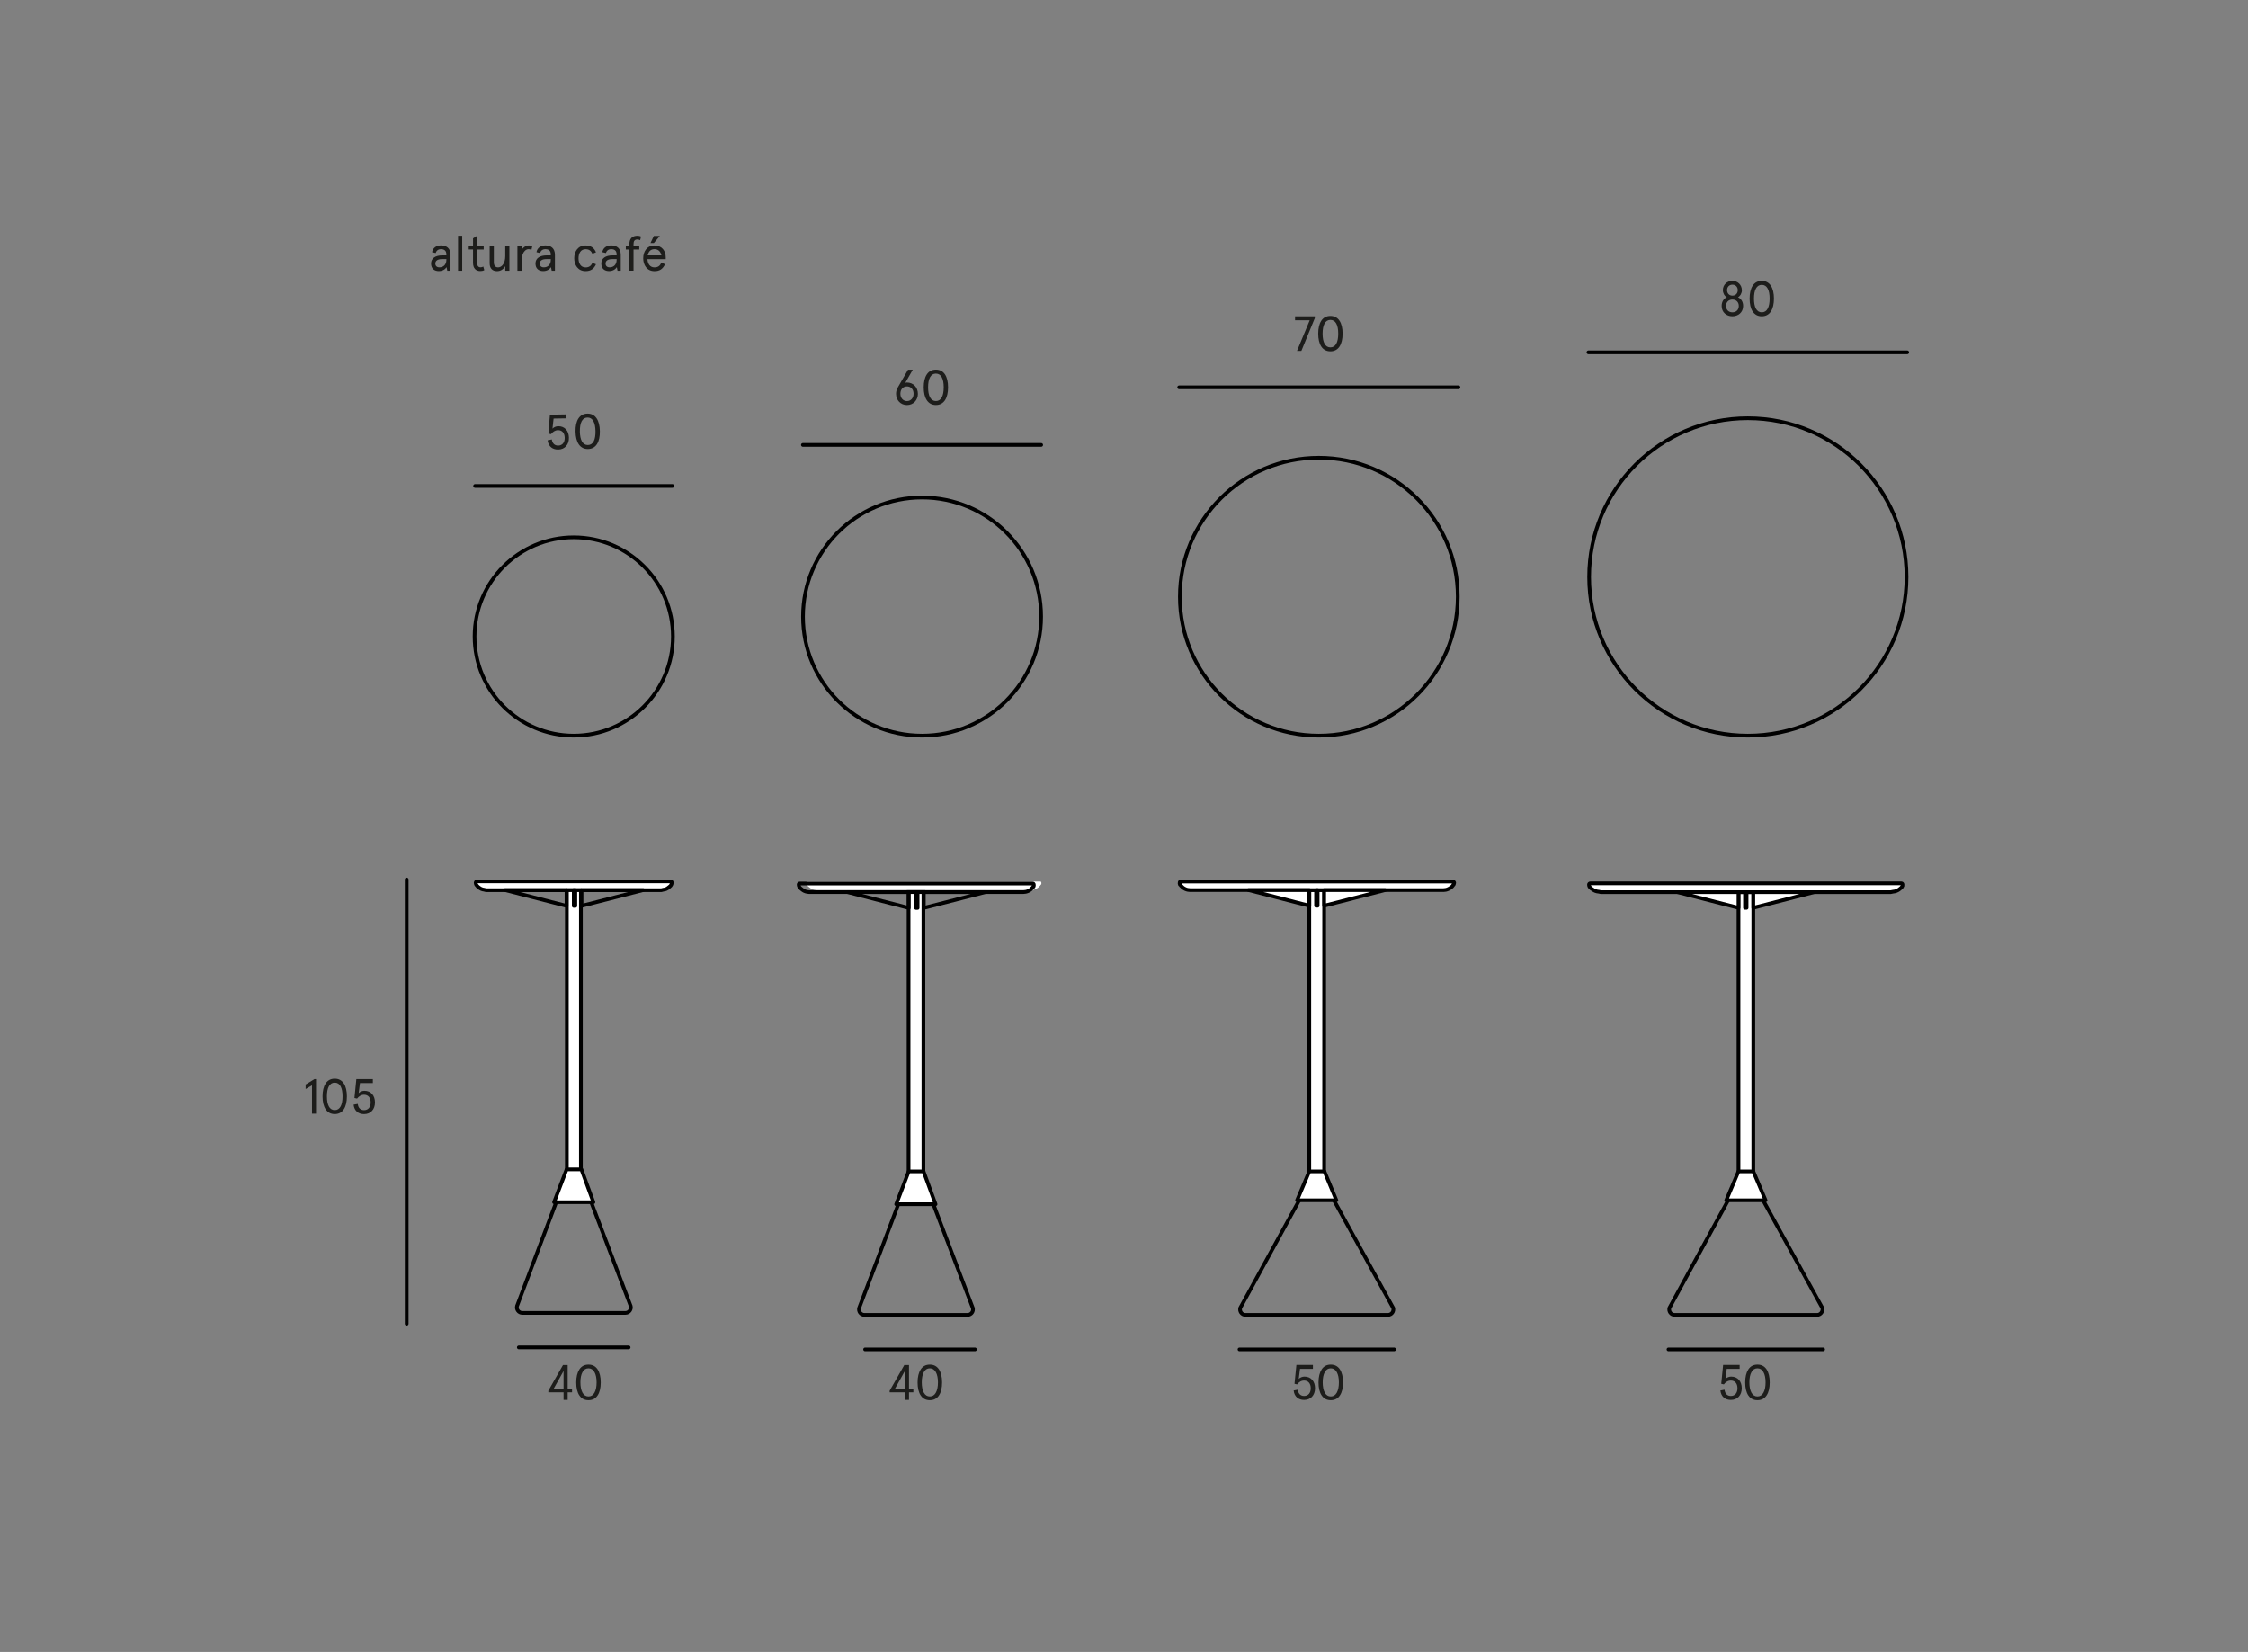 <?xml version="1.0" encoding="UTF-8"?>
<svg xmlns="http://www.w3.org/2000/svg" id="Camada_1" viewBox="0 0 606.88 445.92">
  <rect x="0" y="0" width="606.88" height="445.92" fill="#808080" stroke="none"/>
  <defs>
    <style>
      .cls-1 {
        fill: #1d1d1b;
      }

      .cls-2 {
        fill: #fff;
      }

      .cls-3 {
        fill: none;
        stroke: #000;
        stroke-linecap: round;
        stroke-linejoin: round;
      }
    </style>
  </defs>
  <g>
    <g>
      <path class="cls-2" d="M180.44,239.59c-.37.32-.83.52-1.34.56h0l-.56.14h-47.32l-.56-.14c-.46-.04-.92-.24-1.33-.56h0l-.35-.28c-.14-.14-.28-.31-.42-.49h0c-.09-.18-.14-.38-.14-.56h0c.04-.2.19-.35.35-.35h52.3c.16,0,.28.16.28.35h0c0,.18-.05.38-.14.56h0c-.09.19-.23.36-.42.49h0l-.35.28"></path>
      <path class="cls-3" d="M180.44,239.59c-.37.32-.83.52-1.34.56h0l-.56.14h-47.32l-.56-.14c-.46-.04-.92-.24-1.33-.56h0l-.35-.28c-.14-.14-.28-.31-.42-.49h0c-.09-.18-.14-.38-.14-.56h0c.04-.2.19-.35.35-.35h52.3c.16,0,.28.16.28.35h0c0,.18-.05.38-.14.56h0c-.09.19-.23.36-.42.49h0l-.35.28"></path>
      <path class="cls-3" d="M170.25,352.5c.28.95-.42,1.9-1.41,1.9h-27.84c-.99,0-1.69-.95-1.41-1.9h0l11.04-29.25c.13-.38.47-.63.84-.63h6.89c.37,0,.69.26.77.63h0l11.11,29.25"></path>
      <polyline class="cls-2" points="156.82 322.12 156.82 240.29 153.03 240.29 153.03 322.12 156.82 322.12"></polyline>
      <polyline class="cls-3" points="156.82 322.12 156.82 240.29 153.03 240.29 153.03 322.12 156.82 322.12"></polyline>
      <polyline class="cls-2" points="149.58 324.52 160.2 324.52 156.96 315.66 152.96 315.66 149.58 324.52"></polyline>
      <polyline class="cls-3" points="149.58 324.52 160.2 324.52 156.96 315.66 152.96 315.66 149.58 324.52"></polyline>
    </g>
    <polyline class="cls-3" points="155.32 244.53 155.32 240.27 154.89 240.27 154.89 244.53 155.32 244.53"></polyline>
    <polyline class="cls-3" points="173.63 240.27 156.99 244.53 156.99 240.27 173.63 240.27"></polyline>
    <polyline class="cls-3" points="136.37 240.27 152.94 244.53 152.94 240.27 136.37 240.27"></polyline>
  </g>
  <g>
    <polyline class="cls-2" points="249.29 322.1 249.29 240.27 245.28 240.27 245.28 322.1 249.29 322.1"></polyline>
    <polyline class="cls-3" points="249.29 322.1 249.29 240.27 245.28 240.27 245.28 322.1 249.29 322.1"></polyline>
    <polyline class="cls-3" points="247.72 245.08 247.72 240.81 247.29 240.81 247.29 245.08 247.72 245.08"></polyline>
    <polyline class="cls-3" points="266.03 240.81 249.39 245.08 249.39 240.81 266.03 240.81"></polyline>
    <polyline class="cls-3" points="228.77 240.81 245.33 245.08 245.33 240.81 228.77 240.81"></polyline>
    <path class="cls-3" d="M262.61,353.04c.28.95-.42,1.9-1.41,1.9h-27.84c-.99,0-1.69-.95-1.41-1.9h0l11.04-29.25c.12-.38.47-.63.84-.63h6.89c.37,0,.69.26.77.63h0l11.11,29.25"></path>
    <polyline class="cls-2" points="241.94 325.06 252.56 325.06 249.32 316.2 245.32 316.2 241.94 325.06"></polyline>
    <polyline class="cls-3" points="241.94 325.06 252.56 325.06 249.32 316.2 245.32 316.2 241.94 325.06"></polyline>
    <path class="cls-2" d="M280.28,239.57c-.42.32-.88.54-1.34.63h0l-.63.07h-57.86l-.56-.07c-.51-.09-.97-.31-1.34-.63h0l-.35-.28c-.19-.14-.33-.3-.42-.49h0c-.09-.18-.14-.38-.14-.56h0c0-.16.12-.28.28-.28h62.92c.16,0,.28.12.28.28h0c.05.18.02.38-.07.56h-.07c-.09.19-.24.35-.42.49h0l-.28.28"></path>
    <path class="cls-3" d="M278.25,240.11c-.42.32-.88.54-1.34.63h0l-.63.07h-57.86l-.56-.07c-.51-.09-.97-.31-1.34-.63h0l-.35-.28c-.19-.14-.33-.3-.42-.49h0c-.09-.18-.14-.38-.14-.56h0c0-.16.12-.28.28-.28h62.92c.16,0,.28.12.28.28h0c.05.18.02.38-.07.56h-.07c-.09.19-.24.35-.42.49h0l-.28.28"></path>
  </g>
  <g>
    <polyline class="cls-2" points="473.33 322.67 473.33 240.83 469.33 240.83 469.33 322.67 473.33 322.67"></polyline>
    <polyline class="cls-3" points="473.33 322.67 473.33 240.83 469.33 240.83 469.33 322.67 473.33 322.67"></polyline>
    <path class="cls-3" d="M491.96,353.04c.25.95-.45,1.9-1.4,1.9h-38.46c-.99,0-1.69-.95-1.41-1.9h0l15.96-29.25c.12-.38.47-.63.84-.63h7.52c.38,0,.69.26.77.63h.07l16.1,29.25"></path>
    <path class="cls-2" d="M512.63,240.13c-.46.32-.99.52-1.55.56h0l-.7.14h-78.18l-.63-.14h-.07c-.56-.05-1.06-.24-1.48-.56h0l-.42-.28c-.19-.14-.35-.31-.49-.49h0c-.09-.18-.14-.38-.14-.56h0c0-.2.16-.35.35-.35h84.01c.16,0,.28.16.28.35h0c.04.18,0,.38-.14.56h0c-.14.19-.31.36-.49.49h0l-.35.28"></path>
    <path class="cls-3" d="M512.63,240.13c-.46.32-.99.52-1.55.56h0l-.7.14h-78.18l-.63-.14h-.07c-.56-.05-1.06-.24-1.48-.56h0l-.42-.28c-.19-.14-.35-.31-.49-.49h0c-.09-.18-.14-.38-.14-.56h0c0-.2.16-.35.35-.35h84.01c.16,0,.28.16.28.35h0c.04.18,0,.38-.14.56h0c-.14.19-.31.36-.49.49h0l-.35.28"></path>
    <polyline class="cls-2" points="466.02 324 476.64 324 473.33 316.2 469.33 316.2 466.02 324"></polyline>
    <polyline class="cls-3" points="466.02 324 476.64 324 473.33 316.2 469.33 316.2 466.02 324"></polyline>
    <polyline class="cls-2" points="471.51 245.05 471.51 240.83 471.09 240.83 471.09 245.05 471.51 245.05"></polyline>
    <polyline class="cls-3" points="471.51 245.05 471.51 240.83 471.09 240.83 471.09 245.05 471.51 245.05"></polyline>
    <polyline class="cls-2" points="489.72 240.83 473.33 245.05 473.33 240.83 489.72 240.83"></polyline>
    <polyline class="cls-3" points="489.72 240.83 473.33 245.05 473.33 240.83 489.72 240.83"></polyline>
    <polyline class="cls-2" points="452.88 240.83 469.33 245.05 469.33 240.83 452.88 240.83"></polyline>
    <polyline class="cls-3" points="452.88 240.83 469.33 245.05 469.33 240.83 452.88 240.83"></polyline>
  </g>
  <g>
    <polyline class="cls-2" points="357.47 322.67 357.47 240.27 353.46 240.27 353.46 322.67 357.47 322.67"></polyline>
    <polyline class="cls-3" points="357.47 322.67 357.47 240.27 353.46 240.27 353.46 322.67 357.47 322.67"></polyline>
    <g>
      <path class="cls-3" d="M376.1,353.04c.28.95-.42,1.9-1.41,1.9h-38.45c-.99,0-1.69-.95-1.41-1.9h0l16.03-29.25c.08-.38.4-.63.77-.63h7.52c.37,0,.72.26.84.63h0l16.1,29.25"></path>
      <path class="cls-2" d="M391.64,239.57c-.41.32-.88.54-1.33.63h0l-.63.07h-68.4l-.63-.07c-.46-.09-.92-.31-1.34-.63h0l-.28-.28c-.19-.14-.33-.3-.42-.49h-.07c-.09-.18-.12-.38-.07-.56h0c0-.16.12-.28.28-.28h73.47c.16,0,.31.12.35.28h0c0,.18-.05.38-.14.56h-.07c-.09.19-.21.35-.35.49h0l-.35.28"></path>
      <path class="cls-3" d="M391.64,239.57c-.41.32-.88.54-1.33.63h0l-.63.07h-68.4l-.63-.07c-.46-.09-.92-.31-1.34-.63h0l-.28-.28c-.19-.14-.33-.3-.42-.49h-.07c-.09-.18-.12-.38-.07-.56h0c0-.16.12-.28.28-.28h73.47c.16,0,.31.12.35.28h0c0,.18-.05.38-.14.56h-.07c-.09.19-.21.35-.35.49h0l-.35.28"></path>
      <polyline class="cls-2" points="350.16 324 360.77 324 357.54 316.2 353.46 316.2 350.16 324"></polyline>
      <polyline class="cls-3" points="350.16 324 360.77 324 357.54 316.2 353.46 316.2 350.16 324"></polyline>
      <polyline class="cls-2" points="355.71 244.49 355.71 240.27 355.29 240.27 355.29 244.49 355.71 244.49"></polyline>
      <polyline class="cls-3" points="355.71 244.49 355.71 240.27 355.29 240.27 355.29 244.49 355.71 244.49"></polyline>
      <polyline class="cls-2" points="373.92 240.27 357.47 244.49 357.47 240.27 373.92 240.27"></polyline>
      <polyline class="cls-3" points="373.92 240.27 357.47 244.49 357.47 240.27 373.92 240.27"></polyline>
      <polyline class="cls-2" points="337.08 240.27 353.46 244.49 353.46 240.27 337.08 240.27"></polyline>
      <polyline class="cls-3" points="337.08 240.27 353.46 244.49 353.46 240.27 337.08 240.27"></polyline>
    </g>
  </g>
  <line class="cls-3" x1="109.79" y1="357.32" x2="109.79" y2="237.41"></line>
  <path class="cls-3" d="M281.06,166.44c0,17.75-14.39,32.14-32.14,32.14s-32.14-14.39-32.14-32.14,14.39-32.14,32.14-32.14,32.14,14.39,32.14,32.14"></path>
  <path class="cls-3" d="M181.66,171.81c0,14.79-11.99,26.77-26.77,26.77s-26.77-11.99-26.77-26.77,11.99-26.77,26.77-26.77,26.77,11.98,26.77,26.77"></path>
  <path class="cls-3" d="M393.54,161.07c0,20.72-16.79,37.51-37.51,37.51s-37.51-16.79-37.51-37.51,16.79-37.51,37.51-37.51,37.51,16.79,37.51,37.51"></path>
  <path class="cls-3" d="M514.69,155.74c0,23.66-19.18,42.84-42.84,42.84s-42.84-19.18-42.84-42.84,19.18-42.84,42.84-42.84,42.84,19.18,42.84,42.84"></path>
  <g>
    <path class="cls-1" d="M148.97,118.61c.15,1.12.79,1.68,1.73,1.67,1.13-.02,1.77-.87,1.75-2.11-.02-1.24-.68-2.07-1.83-2.05-.79.02-1.42.47-1.87,1.08l-.71-.15.42-5.11,4.46-.08.02,1.07-3.49.06-.3,2.71c.34-.37.94-.64,1.53-.65,1.8-.03,2.88,1.26,2.91,3.1.03,1.84-1.08,3.17-2.88,3.2-1.5.03-2.66-.79-2.88-2.5l1.13-.23Z"></path>
    <path class="cls-1" d="M161.94,116.37c.05,2.91-1.02,4.8-3.2,4.84-2.18.04-3.32-1.81-3.37-4.72-.05-2.91,1.02-4.8,3.2-4.84,2.18-.04,3.32,1.81,3.37,4.72ZM156.54,116.46c.04,2.28.75,3.7,2.18,3.67,1.43-.02,2.08-1.46,2.04-3.75-.04-2.28-.75-3.7-2.17-3.67-1.43.02-2.08,1.47-2.04,3.75Z"></path>
  </g>
  <g>
    <path class="cls-1" d="M247.8,106.29c0,1.71-1.21,3.05-2.95,3.05s-2.95-1.34-2.95-3.05c0-.64.17-1.2.48-1.72l2.76-4.79h1.28l-2.03,3.56c.15-.07.33-.09.45-.09,1.74,0,2.95,1.33,2.95,3.04ZM243.07,106.29c0,1.15.75,1.98,1.78,1.98s1.78-.83,1.78-1.98c0-1.21-.75-1.98-1.78-1.98s-1.78.76-1.78,1.98Z"></path>
    <path class="cls-1" d="M255.94,104.55c0,2.91-1.11,4.78-3.28,4.78s-3.29-1.87-3.29-4.78,1.11-4.78,3.29-4.78,3.28,1.87,3.28,4.78ZM250.55,104.55c0,2.28.68,3.71,2.11,3.71s2.11-1.43,2.11-3.71-.68-3.71-2.11-3.71-2.11,1.43-2.11,3.71Z"></path>
  </g>
  <g>
    <path class="cls-1" d="M350.14,94.73l3.43-8.28h-3.95v-1.07h5.33v.49l-3.63,8.85h-1.17Z"></path>
    <path class="cls-1" d="M362.45,90.06c0,2.91-1.11,4.78-3.29,4.78s-3.29-1.87-3.29-4.78,1.11-4.78,3.29-4.78,3.29,1.87,3.29,4.78ZM357.05,90.06c0,2.28.68,3.71,2.11,3.71s2.11-1.43,2.11-3.71-.68-3.71-2.11-3.71-2.11,1.43-2.11,3.71Z"></path>
  </g>
  <g>
    <path class="cls-1" d="M470.25,78.32c0,.79-.43,1.59-1.06,1.92.82.38,1.39,1.19,1.39,2.35,0,1.76-1.35,2.79-2.9,2.79s-2.9-1.03-2.9-2.79c0-1.16.57-1.98,1.39-2.35-.63-.33-1.06-1.14-1.06-1.92,0-1.39,1.06-2.5,2.56-2.5s2.56,1.11,2.56,2.5ZM465.97,82.59c0,1.07.73,1.72,1.72,1.72s1.72-.65,1.72-1.72-.73-1.72-1.72-1.72-1.72.65-1.72,1.72ZM466.25,78.32c0,.85.56,1.48,1.44,1.48s1.44-.63,1.44-1.48-.56-1.48-1.44-1.48-1.44.63-1.44,1.48Z"></path>
    <path class="cls-1" d="M478.9,80.6c0,2.91-1.11,4.78-3.29,4.78s-3.28-1.87-3.28-4.78,1.11-4.78,3.28-4.78,3.29,1.87,3.29,4.78ZM473.51,80.6c0,2.28.68,3.71,2.11,3.71s2.11-1.43,2.11-3.71-.68-3.71-2.11-3.71-2.11,1.43-2.11,3.71Z"></path>
  </g>
  <line class="cls-3" x1="128.26" y1="131.18" x2="181.51" y2="131.18"></line>
  <line class="cls-3" x1="216.75" y1="120.1" x2="281.08" y2="120.1"></line>
  <line class="cls-3" x1="318.33" y1="104.55" x2="393.73" y2="104.55"></line>
  <line class="cls-3" x1="428.82" y1="95.11" x2="514.87" y2="95.11"></line>
  <g>
    <path class="cls-1" d="M121.63,73.08h-.88l-.19-.95c-.43.61-1.11,1.05-2.11,1.05-1.12,0-2.08-.6-2.08-2.04s1.2-2.2,3.04-2.2h1.09v-.29c0-1.04-.65-1.39-1.47-1.39-.69,0-1.25.39-1.4,1.05l-.99-.23c.19-1.13,1.12-1.84,2.39-1.84,1.48,0,2.59.75,2.59,2.54v4.3ZM118.63,72.17c.87,0,1.88-.53,1.88-2.06v-.16h-1.2c-1.15,0-1.79.43-1.79,1.19,0,.64.4,1.03,1.11,1.03Z"></path>
    <path class="cls-1" d="M124.78,63.63v9.45h-1.12v-9.45h1.12Z"></path>
    <path class="cls-1" d="M126.54,66.35h1.16v-2.02l1.12-.71v2.72h1.76v1.01h-1.76v3.7c0,.72.33,1.11.89,1.11.29,0,.52-.05.76-.21l.27.97c-.32.19-.71.25-1.09.25-1.13,0-1.95-.69-1.95-2.22v-3.61h-1.16v-1.01Z"></path>
    <path class="cls-1" d="M132.2,66.35h1.12v4.45c0,.92.41,1.38,1.16,1.38,1,0,1.92-1.13,1.92-3v-2.82h1.12v6.73h-1.12v-1.24c-.49.87-1.29,1.35-2.23,1.35-1.23,0-1.98-.76-1.98-2.1v-4.74Z"></path>
    <path class="cls-1" d="M143.47,67.45c-.24-.12-.51-.19-.79-.19-.92,0-1.88,1.08-1.88,3.27v2.55h-1.12v-6.73h1.12v1.15c.4-.75,1.23-1.25,1.98-1.25.37,0,.72.09.92.2l-.23,1Z"></path>
    <path class="cls-1" d="M149.82,73.08h-.88l-.19-.95c-.43.61-1.11,1.05-2.11,1.05-1.12,0-2.08-.6-2.08-2.04s1.2-2.2,3.04-2.2h1.09v-.29c0-1.04-.65-1.39-1.47-1.39-.69,0-1.25.39-1.4,1.05l-.99-.23c.19-1.13,1.12-1.84,2.39-1.84,1.48,0,2.59.75,2.59,2.54v4.3ZM146.82,72.17c.87,0,1.88-.53,1.88-2.06v-.16h-1.2c-1.15,0-1.79.43-1.79,1.19,0,.64.4,1.03,1.11,1.03Z"></path>
    <path class="cls-1" d="M160.9,71.33c-.55,1.25-1.43,1.86-2.82,1.86-2.06,0-3.06-1.67-3.06-3.47s1-3.47,3.06-3.47c1.39,0,2.27.6,2.82,1.86l-.97.4c-.35-.81-.92-1.24-1.84-1.24-1.31,0-1.91,1.11-1.91,2.46s.6,2.46,1.91,2.46c.92,0,1.5-.43,1.84-1.24l.97.4Z"></path>
    <path class="cls-1" d="M167.59,73.08h-.88l-.19-.95c-.43.61-1.11,1.05-2.11,1.05-1.12,0-2.08-.6-2.08-2.04s1.2-2.2,3.04-2.2h1.09v-.29c0-1.04-.65-1.39-1.47-1.39-.69,0-1.25.39-1.4,1.05l-.99-.23c.19-1.13,1.12-1.84,2.39-1.84,1.48,0,2.59.75,2.59,2.54v4.3ZM164.59,72.17c.87,0,1.88-.53,1.88-2.06v-.16h-1.2c-1.15,0-1.79.43-1.79,1.19,0,.64.4,1.03,1.11,1.03Z"></path>
    <path class="cls-1" d="M168.95,66.35h.96v-.44c0-1.55.81-2.28,2.18-2.28.37,0,.75.09.96.21l-.23.99c-.24-.12-.51-.19-.75-.19-.73,0-1.04.4-1.04,1.27v.44h1.55v1.01h-1.55v5.71h-1.12v-5.71h-.96v-1.01Z"></path>
    <path class="cls-1" d="M179.72,69.96h-4.94c.07,1.24.68,2.22,1.9,2.22.99,0,1.5-.45,1.87-1.28l.99.43c-.63,1.31-1.47,1.87-2.86,1.87-2.04,0-3.04-1.67-3.04-3.47s1-3.47,3.04-3.47,3.04,1.52,3.04,3.19v.52ZM174.85,68.94h3.7c-.2-.96-.79-1.68-1.87-1.68s-1.63.71-1.83,1.68ZM176.52,63.68h1.62l-1.62,1.92h-.91l.91-1.92Z"></path>
  </g>
  <path class="cls-1" d="M85.32,291.28v9.35h-1.09v-7.66l-1.72,1v-1.23l2.4-1.46h.41Z"></path>
  <path class="cls-1" d="M93.65,295.95c0,2.91-1.11,4.78-3.28,4.78s-3.29-1.87-3.29-4.78,1.11-4.78,3.29-4.78,3.28,1.87,3.28,4.78ZM88.26,295.95c0,2.28.68,3.71,2.11,3.71s2.11-1.43,2.11-3.71-.68-3.71-2.11-3.71-2.11,1.43-2.11,3.71Z"></path>
  <path class="cls-1" d="M96.58,297.97c.13,1.12.76,1.7,1.7,1.7,1.13,0,1.79-.84,1.79-2.08s-.64-2.08-1.79-2.08c-.79,0-1.43.44-1.88,1.04l-.71-.16.51-5.1h4.46v1.07h-3.48l-.35,2.71c.35-.36.95-.63,1.54-.63,1.8,0,2.86,1.31,2.86,3.15s-1.13,3.15-2.94,3.15c-1.5,0-2.64-.84-2.83-2.55l1.14-.21Z"></path>
  <path class="cls-1" d="M350.36,375.11c.13,1.12.76,1.7,1.7,1.7,1.13,0,1.79-.84,1.79-2.08s-.64-2.08-1.79-2.08c-.79,0-1.43.44-1.88,1.04l-.71-.16.51-5.1h4.46v1.07h-3.48l-.35,2.71c.35-.36.95-.63,1.54-.63,1.8,0,2.86,1.31,2.86,3.15s-1.13,3.15-2.94,3.15c-1.5,0-2.64-.84-2.83-2.55l1.14-.21Z"></path>
  <line class="cls-3" x1="140.06" y1="363.71" x2="169.71" y2="363.71"></line>
  <line class="cls-3" x1="233.55" y1="364.25" x2="263.2" y2="364.25"></line>
  <line class="cls-3" x1="334.62" y1="364.25" x2="376.36" y2="364.25"></line>
  <path class="cls-1" d="M356.8,376.68c-.57-.86-.85-2.03-.85-3.52s.29-2.66.85-3.52,1.39-1.29,2.46-1.29,1.89.43,2.46,1.28c.56.86.85,2.03.85,3.52s-.28,2.67-.85,3.52c-.56.85-1.38,1.28-2.46,1.28s-1.9-.43-2.46-1.29ZM360.88,375.92c.38-.68.57-1.6.57-2.77s-.19-2.09-.57-2.77c-.38-.68-.92-1.03-1.62-1.03s-1.25.34-1.62,1.03c-.38.68-.56,1.61-.56,2.77s.19,2.09.56,2.77c.38.68.92,1.02,1.62,1.02s1.24-.34,1.62-1.02Z"></path>
  <path class="cls-1" d="M465.56,375.11c.13,1.12.76,1.7,1.7,1.7,1.13,0,1.79-.84,1.79-2.08s-.64-2.08-1.79-2.08c-.79,0-1.43.44-1.88,1.04l-.71-.16.51-5.1h4.46v1.07h-3.48l-.35,2.71c.35-.36.95-.63,1.54-.63,1.8,0,2.86,1.31,2.86,3.15s-1.13,3.15-2.94,3.15c-1.5,0-2.64-.84-2.83-2.55l1.14-.21Z"></path>
  <path class="cls-1" d="M471.99,376.68c-.57-.86-.85-2.03-.85-3.52s.29-2.66.85-3.52,1.39-1.29,2.46-1.29,1.89.43,2.46,1.28c.56.86.85,2.03.85,3.52s-.28,2.67-.85,3.52c-.56.85-1.38,1.28-2.46,1.28s-1.9-.43-2.46-1.29ZM476.07,375.92c.38-.68.57-1.6.57-2.77s-.19-2.09-.57-2.77c-.38-.68-.92-1.03-1.62-1.03s-1.25.34-1.62,1.03c-.38.68-.56,1.61-.56,2.77s.19,2.09.56,2.77c.38.68.92,1.02,1.62,1.02s1.24-.34,1.62-1.02Z"></path>
  <g>
    <path class="cls-1" d="M244.28,375.83h-4.11v-.43l3.96-6.94h1.26v6.36h1.18v1.01h-1.18v2.03h-1.11v-2.03ZM244.28,374.82v-4.75l-2.65,4.75h2.65Z"></path>
    <path class="cls-1" d="M248.56,376.68c-.57-.86-.85-2.03-.85-3.52s.29-2.66.85-3.52,1.39-1.29,2.46-1.29,1.89.43,2.46,1.28c.56.86.85,2.03.85,3.52s-.28,2.67-.85,3.52c-.56.85-1.38,1.28-2.46,1.28s-1.9-.43-2.46-1.29ZM252.64,375.92c.38-.68.57-1.6.57-2.77s-.19-2.09-.57-2.77c-.38-.68-.92-1.03-1.62-1.03s-1.25.34-1.62,1.03c-.38.68-.56,1.61-.56,2.77s.19,2.09.56,2.77c.38.68.92,1.02,1.62,1.02s1.24-.34,1.62-1.02Z"></path>
  </g>
  <g>
    <path class="cls-1" d="M152.14,375.83h-4.11v-.43l3.96-6.94h1.26v6.36h1.18v1.01h-1.18v2.03h-1.11v-2.03ZM152.14,374.82v-4.75l-2.65,4.75h2.65Z"></path>
    <path class="cls-1" d="M156.41,376.68c-.57-.86-.85-2.03-.85-3.52s.29-2.66.85-3.52,1.39-1.29,2.46-1.29,1.89.43,2.46,1.28c.56.86.85,2.03.85,3.52s-.28,2.67-.85,3.52c-.56.85-1.38,1.28-2.46,1.28s-1.9-.43-2.46-1.29ZM160.49,375.92c.38-.68.57-1.6.57-2.77s-.19-2.09-.57-2.77c-.38-.68-.92-1.03-1.62-1.03s-1.25.34-1.62,1.03c-.38.68-.56,1.61-.56,2.77s.19,2.09.56,2.77c.38.68.92,1.02,1.62,1.02s1.24-.34,1.62-1.02Z"></path>
  </g>
  <line class="cls-3" x1="450.43" y1="364.25" x2="492.17" y2="364.25"></line>
</svg>
